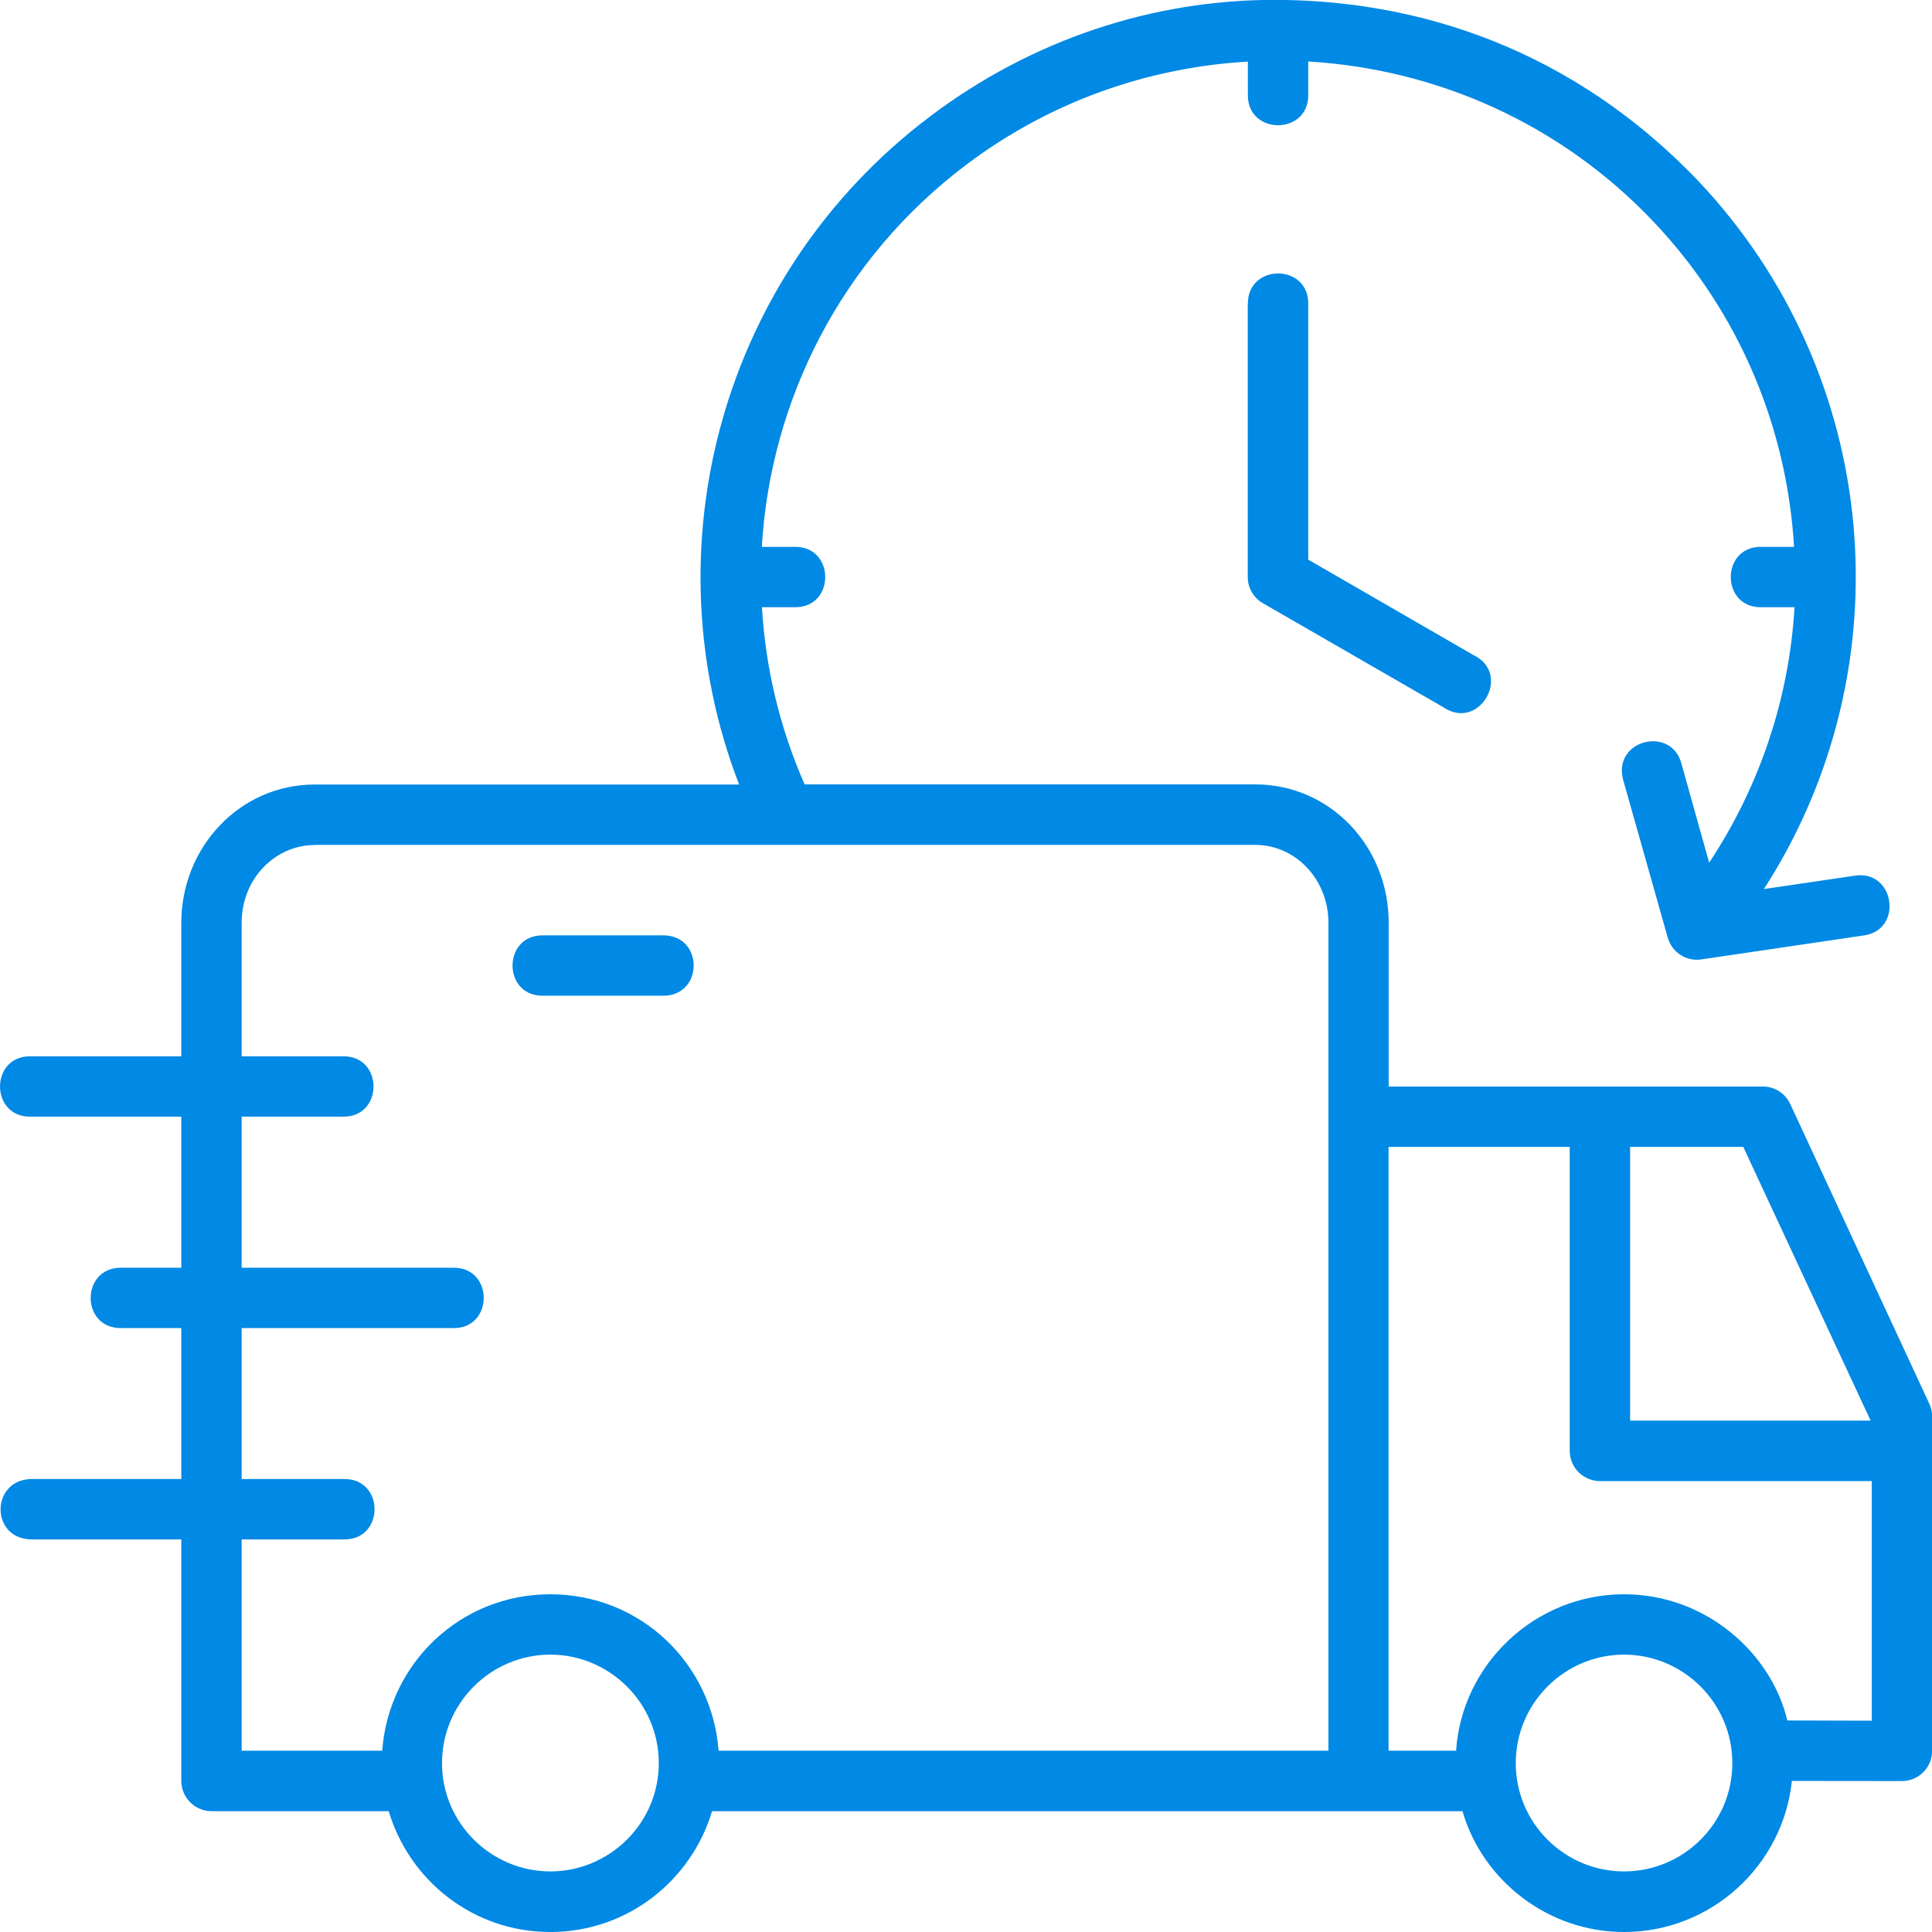 <svg fill="#0089e5" id="svg8" height="512" viewBox="0 0 16.933 16.933" width="512" xmlns="http://www.w3.org/2000/svg" xmlns:svg="http://www.w3.org/2000/svg"><g id="layer2"><path id="path2738" d="m8.151 1.021c-1.827 1.378-2.474 3.781-1.673 5.855h-3.719c-.66 0-1.17.552-1.17 1.212v1.17h-1.318c-.361-.008-.361.537 0 .529h1.318v1.324h-.53c-.351 0-.354.529 0 .529h.53v1.323h-1.309c-.363 0-.37.529 0 .529h1.309v2.118c.001.145.118.263.264.264h1.554c.182.61.742 1.059 1.416 1.059.674 0 1.235-.449 1.418-1.059h6.577c.176.608.749 1.059 1.416 1.059.761 0 1.393-.58 1.471-1.324l.963.001c.147.001.267-.119.266-.266v-2.932c-0-.039-.009-.077-.026-.112l-1.218-2.625c-.044-.093-.137-.153-.24-.152h-3.279v-1.436c0-.674-.518-1.212-1.168-1.212h-3.951c-.22-.501-.343-1.026-.374-1.553h.284c.361.008.361-.537 0-.529h-.285c.076-1.285.695-2.523 1.793-3.35.74-.558 1.6-.853 2.467-.903v.287c-.008.361.537.361.529 0v-.288c1.115.066 2.204.537 3.025 1.403.762.803 1.172 1.818 1.233 2.851h-.284c-.361-.008-.361.537 0 .529h.288c-.045.78-.296 1.557-.748 2.239l-.244-.871c-.089-.332-.604-.205-.51.145l.391 1.383c.036.128.161.21.293.191l1.416-.209c.362-.041.282-.587-.076-.524l-.79.116c1.25-1.94 1.036-4.507-.584-6.215-1.224-1.272-2.649-1.578-3.708-1.578-1.059 0-2.117.343-3.016 1.021zm2.785 1.639v2.399c0.0.094.051.181.133.228l1.582.912c.314.213.605-.292.264-.457l-1.449-.837v-2.245c0-.352-.529-.35-.529 0zm-8.177 4.745h8.243c.353 0 .641.303.641.682v7.257h-5.345c-.057-.763-.683-1.371-1.475-1.371-.791 0-1.417.608-1.473 1.371h-1.232v-1.852h.894c.361.008.361-.537 0-.529h-.894v-1.323h1.851c.361.008.361-.537 0-.529h-1.851v-1.324h.885c.361.008.361-.537 0-.529h-.885v-1.17c0-.388.295-.682.641-.682zm2.004.793c-.361-.008-.361.537 0 .529h1.058c.345-.008.345-.522 0-.529zm7.407 1.854h1.588v2.663c-.001.147.119.266.266.266h2.381v2.1l-.74-.002c-.14-.591-.715-1.106-1.43-1.106-.787 0-1.424.619-1.473 1.371h-.592zm2.117 0h.992l1.116 2.399h-2.108zm-9.464 4.45c.519 0 .951.423.951.951 0 .528-.433.949-.951.949-.517 0-.949-.422-.949-.949 0-.528.43-.951.949-.951zm9.411 0c.519 0 .949.423.949.951 0 .528-.429.949-.949.949-.52 0-.949-.422-.949-.949 0-.528.43-.951.949-.951z" font-variant-ligatures="normal" font-variant-position="normal" font-variant-caps="normal" font-variant-numeric="normal" font-variant-alternates="normal" font-feature-settings="normal" text-indent="0" text-align="start" text-decoration-line="none" text-decoration-style="solid" text-decoration-color="rgb(0,0,0)" text-transform="none" text-orientation="mixed" white-space="normal" shape-padding="0" isolation="auto" mix-blend-mode="normal" solid-color="rgb(0,0,0)" solid-opacity="1" vector-effect="none"/></g></svg>